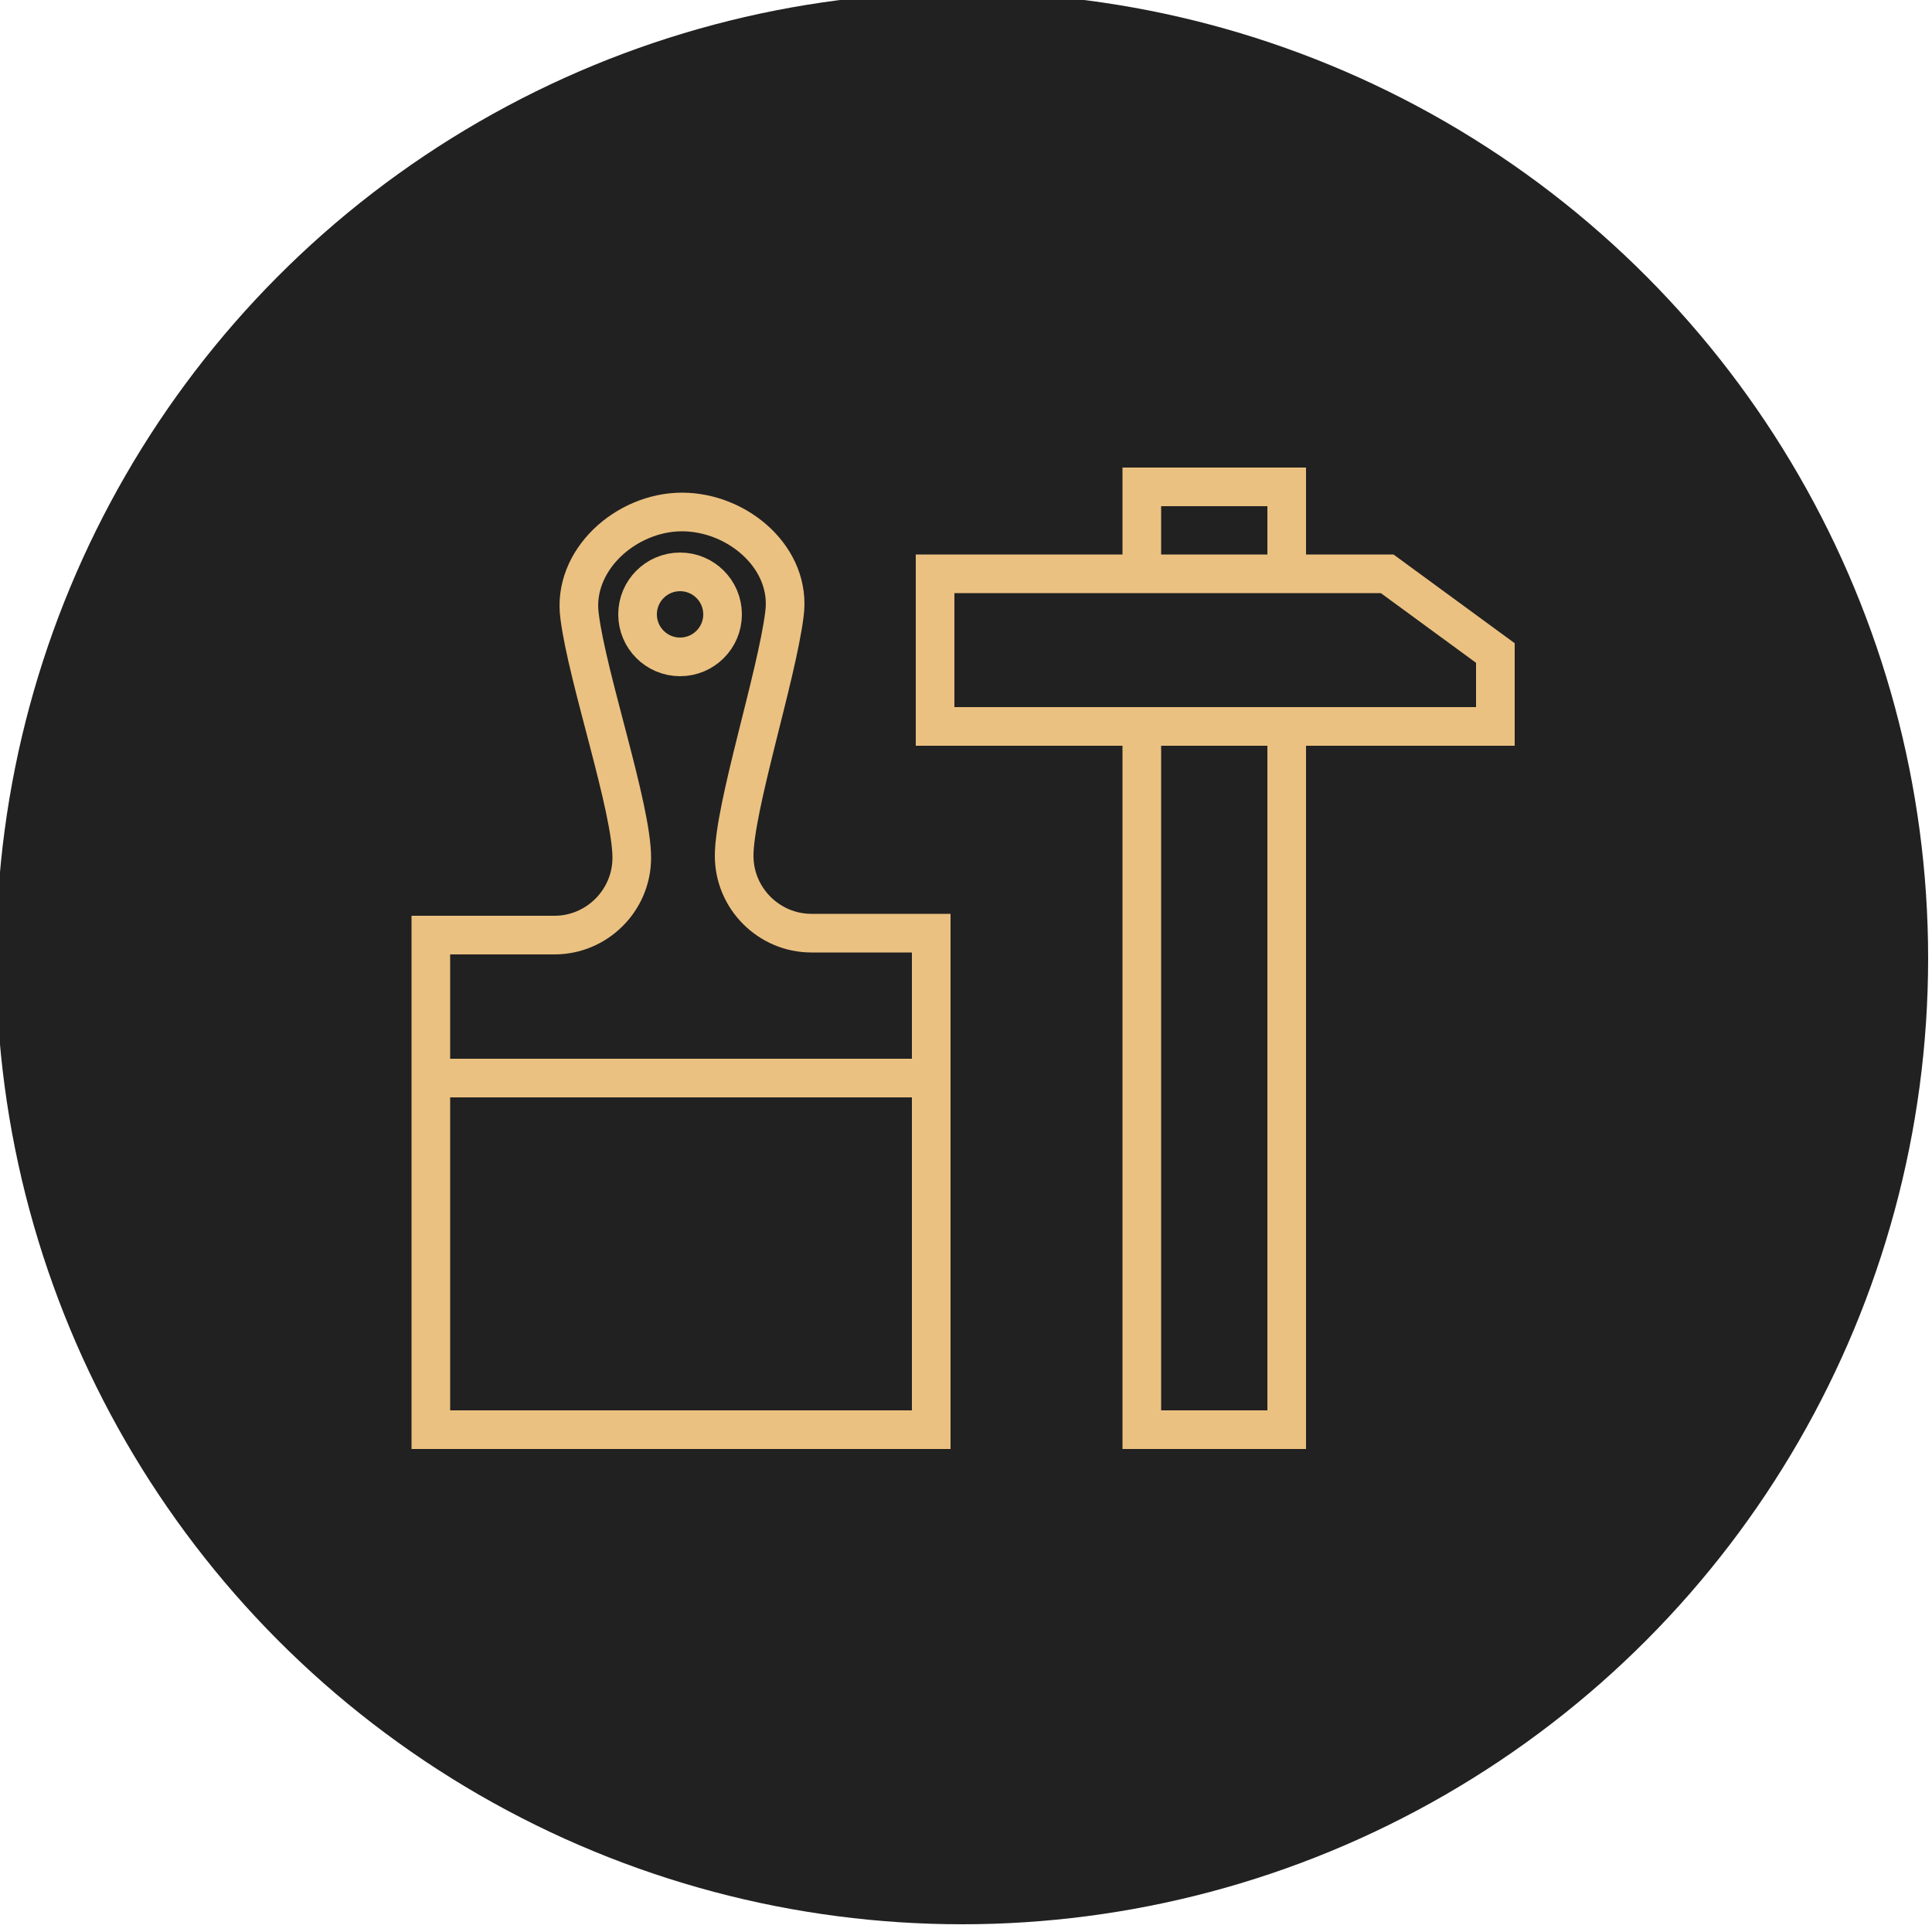 <?xml version="1.0" encoding="UTF-8"?> <!-- Generator: Adobe Illustrator 21.0.2, SVG Export Plug-In . SVG Version: 6.00 Build 0) --> <svg xmlns="http://www.w3.org/2000/svg" xmlns:xlink="http://www.w3.org/1999/xlink" id="Layer_1" x="0px" y="0px" viewBox="0 0 100 100" style="enable-background:new 0 0 100 100;" xml:space="preserve"> <style type="text/css"> .st0{fill:#212121;} .st1{fill:none;stroke:#EBC181;stroke-width:2;stroke-miterlimit:10;} </style> <circle class="st0" cx="49.8" cy="49.6" r="50"></circle> <g> <g> <path class="st1" d="M42,48.3c-2.2,0-4-1.8-4-4c0-2.5,2.2-9.3,2.6-12.5c0.4-2.9-2.4-5.3-5.3-5.3S29.6,29,30,31.9 c0.4,3.2,2.7,9.9,2.7,12.5c0,2.2-1.8,4-4,4h-6.4V74h25.9V48.3H42z"></path> <circle class="st1" cx="35.2" cy="31.8" r="2.2"></circle> <line class="st1" x1="22.3" y1="55.8" x2="48.2" y2="55.8"></line> </g> <polyline class="st1" points="66.6,37.6 66.6,74 59.1,74 59.1,37.6 "></polyline> <polyline class="st1" points="59.1,29.7 59.1,25.2 66.6,25.2 66.6,29.7 "></polyline> <polygon class="st1" points="77.4,33.8 77.4,37.6 48.4,37.6 48.4,29.7 71.8,29.7 "></polygon> </g> </svg> 